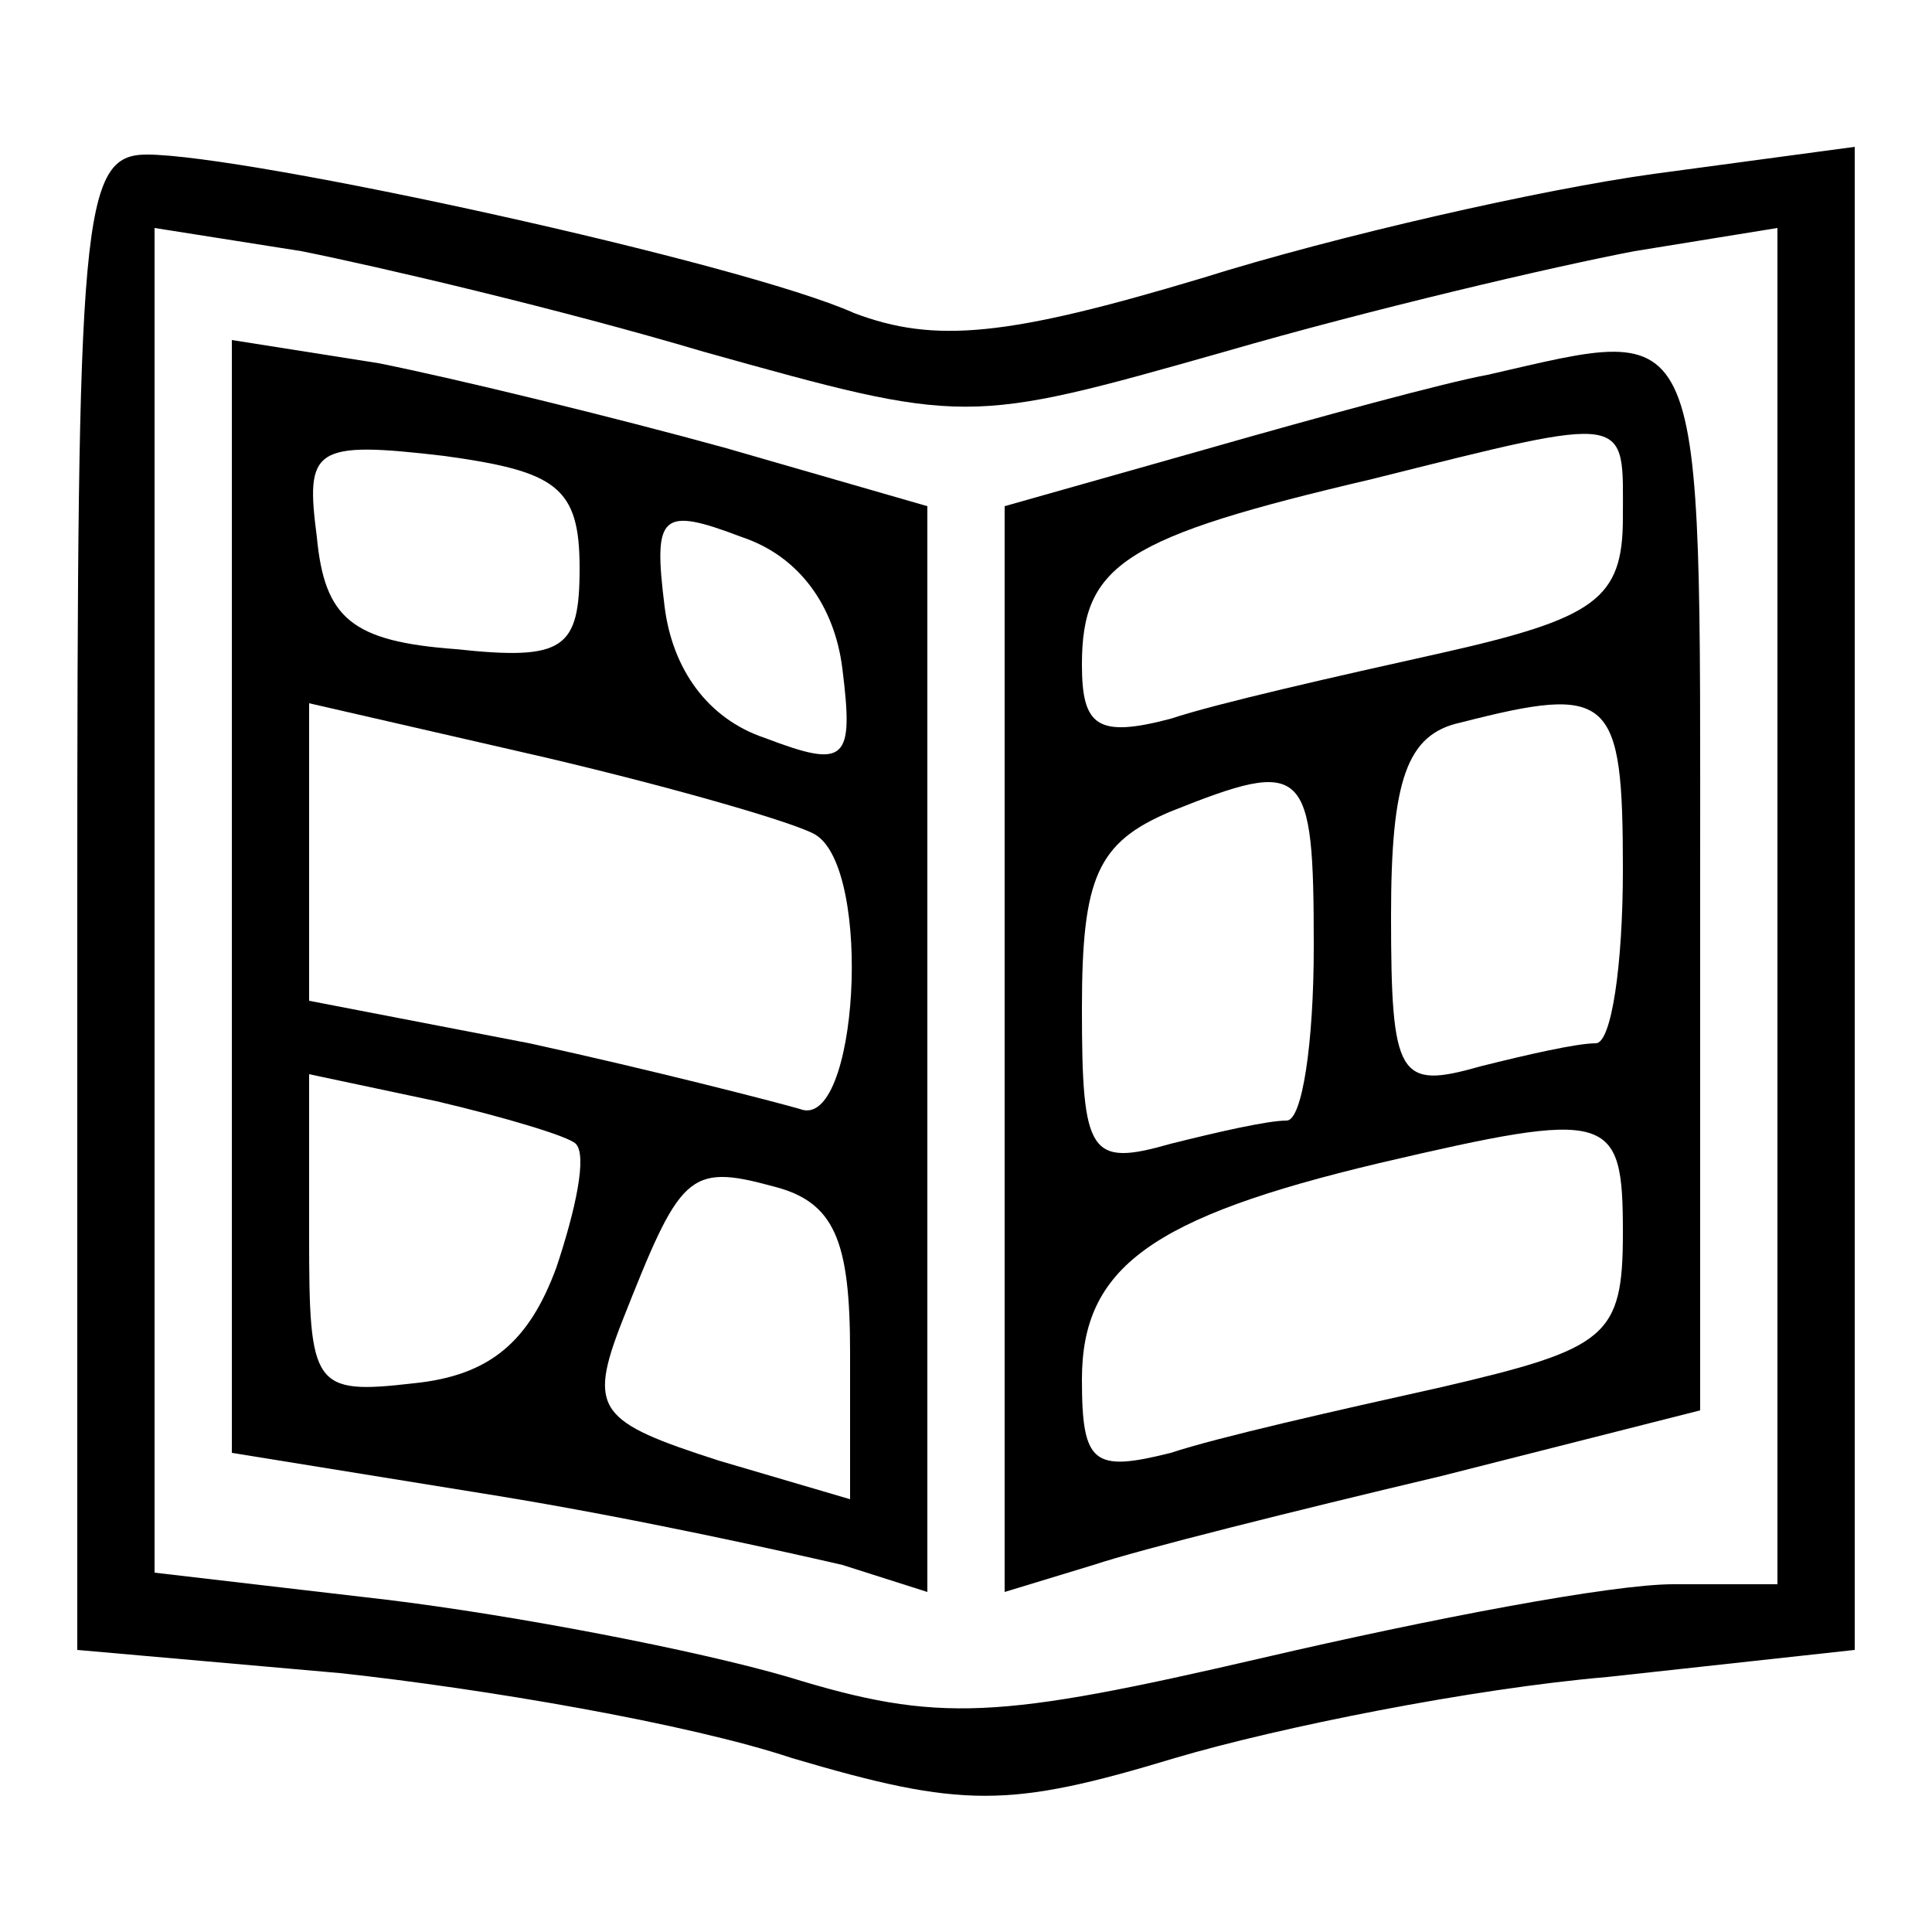 <?xml version="1.0" encoding="UTF-8"?>
<svg xmlns="http://www.w3.org/2000/svg" width="50pt" height="50pt" viewBox="0 0 50 50" preserveAspectRatio="xMidYMid meet">
  <g transform="translate(0,50) scale(0.1,-0.1)" fill="#000000" stroke="none">
    <path d="M20 266 l0 -193 68 -6 c37 -4 90 -13 117 -22 44 -13 56 -13 99 0 27 8 77 18 112 21 l64 7 0 194 0 195 -52 -7 c-29 -4 -82 -16 -117 -27 -50 -15 -69 -17 -90 -9 -29 13 -157 41 -183 41 -17 0 -18 -16 -18 -194z m162 143 c68 -19 68 -19 135 0 38 11 85 22 106 26 l37 6 0 -176 0 -175 -27 0 c-16 0 -63 -9 -106 -19 -69 -16 -84 -17 -123 -5 -24 7 -71 16 -104 20 l-60 7 0 174 0 174 38 -6 c20 -4 67 -15 104 -26z"></path>
    <path d="M60 268 l0 -144 68 -11 c37 -6 77 -15 90 -18 l22 -7 0 141 0 140 -52 15 c-29 8 -70 18 -90 22 l-38 6 0 -144z m90 85 c0 -21 -4 -24 -32 -21 -27 2 -34 8 -36 29 -3 23 -1 25 33 21 29 -4 35 -8 35 -29z m68 -26 c3 -24 1 -26 -20 -18 -15 5 -24 18 -26 34 -3 24 -1 26 20 18 15 -5 24 -18 26 -34z m-7 -43 c15 -9 11 -77 -4 -71 -7 2 -38 10 -70 17 l-57 11 0 39 0 38 61 -14 c34 -8 65 -17 70 -20z m-62 -80 c3 -3 0 -17 -5 -32 -7 -19 -17 -28 -37 -30 -26 -3 -27 -1 -27 38 l0 42 33 -7 c17 -4 34 -9 36 -11z m71 -54 l0 -38 -34 10 c-31 10 -34 13 -25 36 15 38 17 41 39 35 16 -4 20 -14 20 -43z"></path>
    <path d="M385 403 c-11 -2 -44 -11 -72 -19 l-53 -15 0 -140 0 -141 23 7 c12 4 52 14 90 23 l67 17 0 137 c0 149 2 144 -55 131z m35 -37 c0 -21 -7 -26 -47 -35 -27 -6 -58 -13 -70 -17 -19 -5 -23 -2 -23 14 0 26 11 33 75 48 68 17 65 17 65 -10z m0 -91 c0 -25 -3 -45 -7 -45 -5 0 -18 -3 -30 -6 -21 -6 -23 -3 -23 39 0 35 4 47 18 50 39 10 42 7 42 -38z m-80 -20 c0 -25 -3 -45 -7 -45 -5 0 -18 -3 -30 -6 -21 -6 -23 -3 -23 35 0 34 4 43 23 51 35 14 37 12 37 -35z m80 -74 c0 -27 -4 -30 -47 -40 -27 -6 -58 -13 -70 -17 -20 -5 -23 -3 -23 19 0 29 18 42 77 56 60 14 63 13 63 -18z"></path>
  </g>
</svg>
